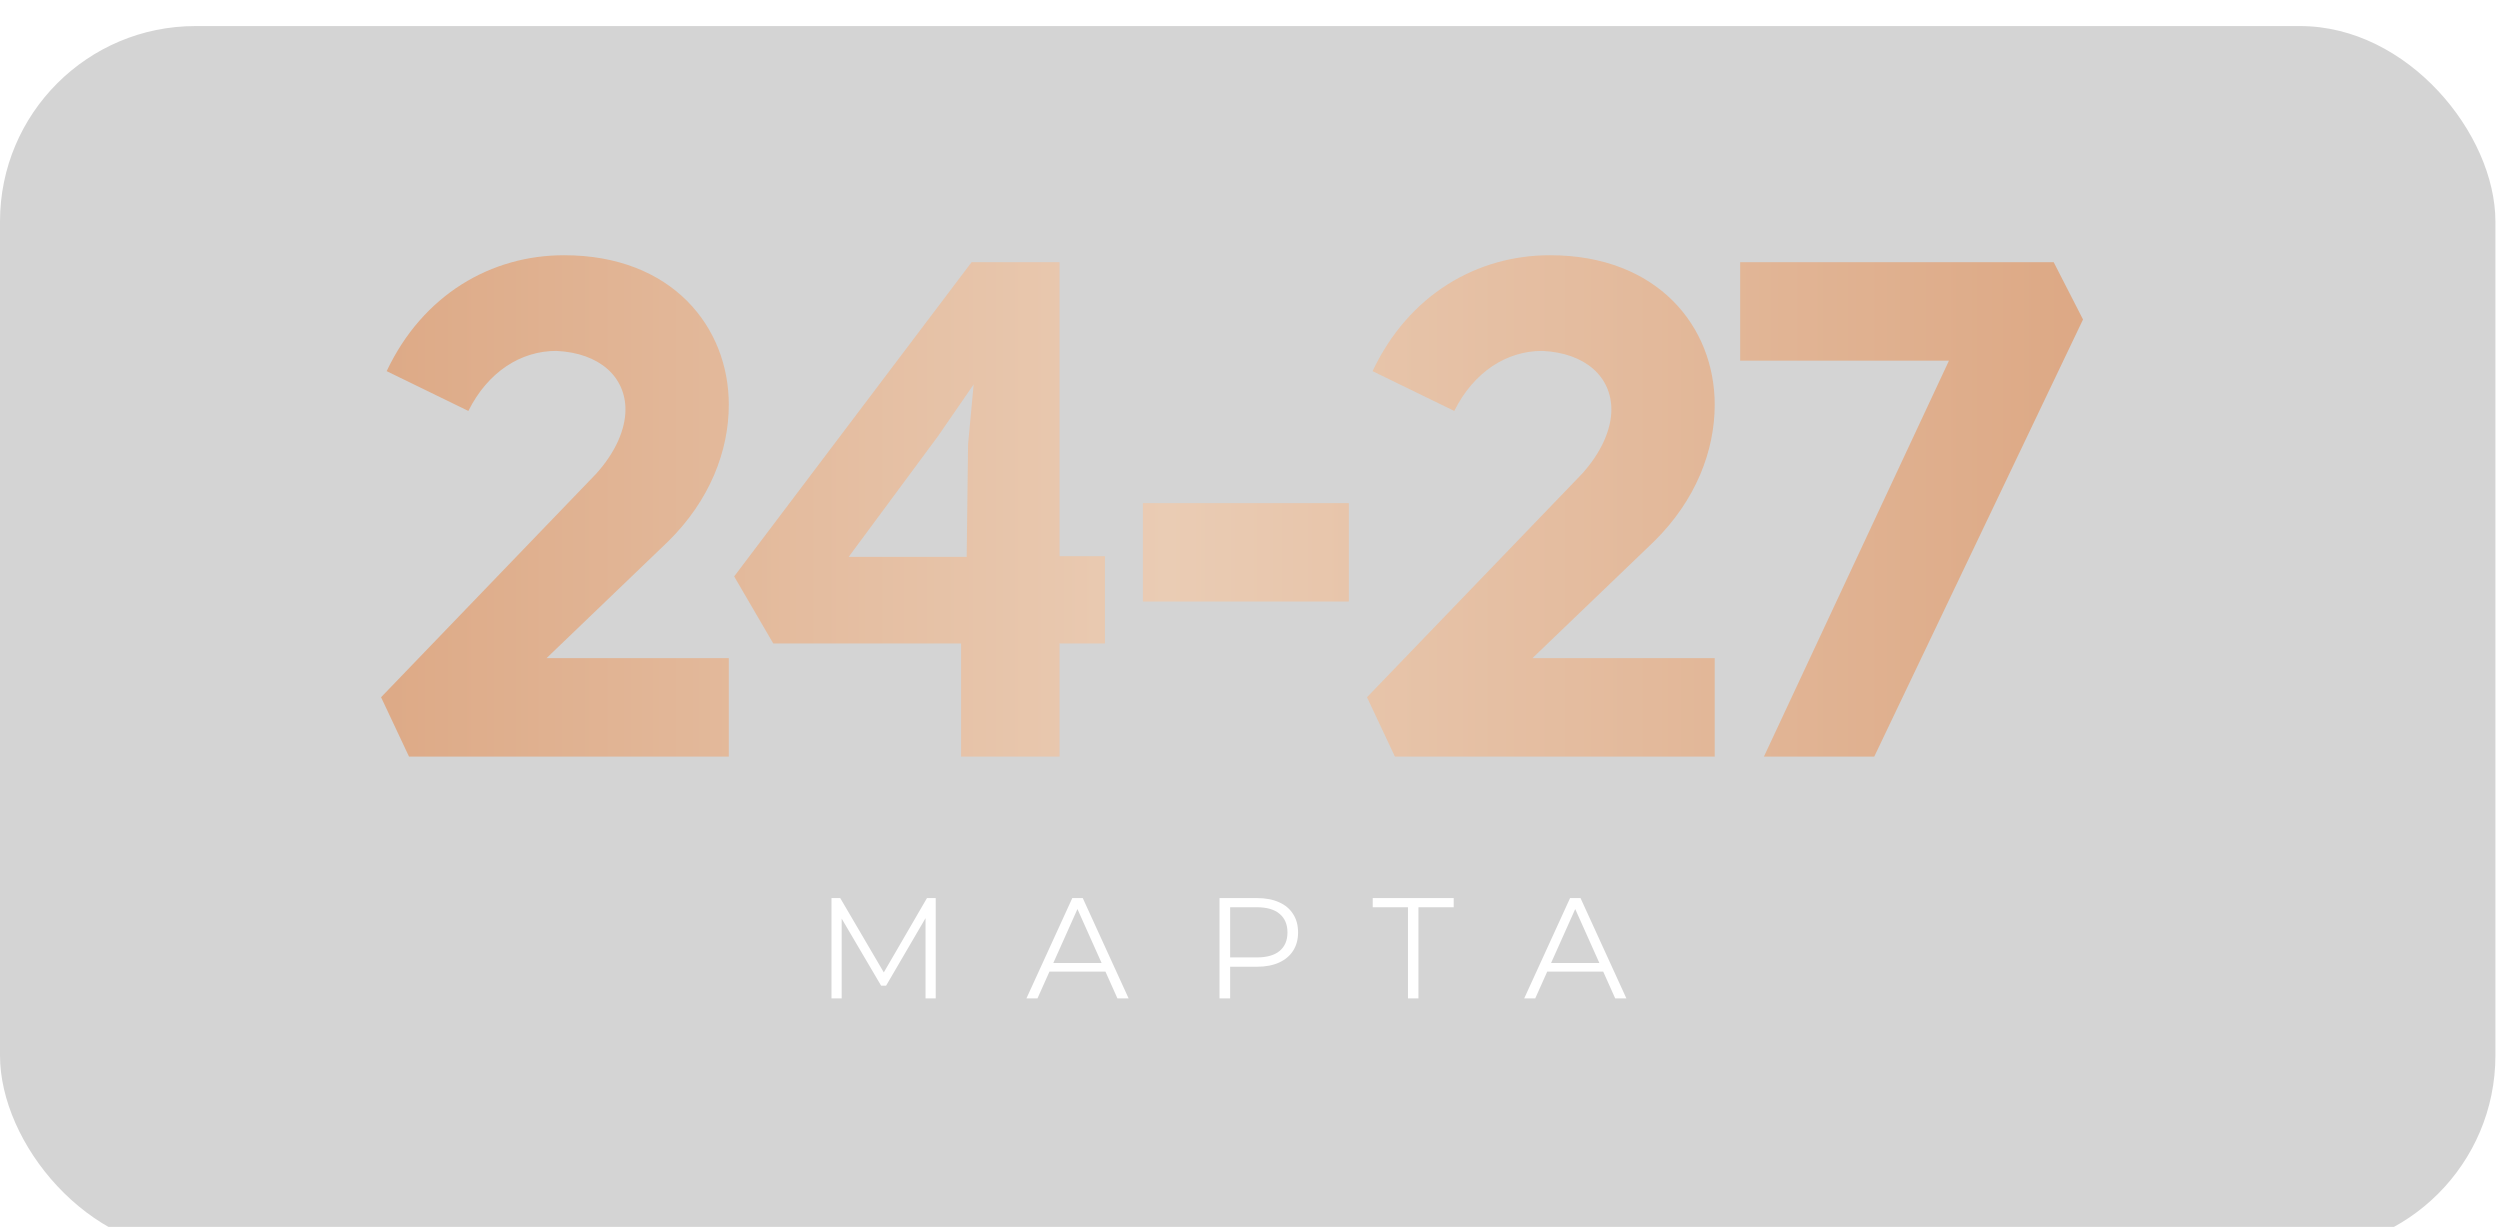 <?xml version="1.0" encoding="UTF-8"?> <svg xmlns="http://www.w3.org/2000/svg" width="271" height="133" viewBox="0 0 271 133" fill="none"><g filter="url(#filter0_i_10_906)" data-figma-bg-blur-radius="33.5481"><rect width="270.503" height="132.78" rx="21.188" fill="black" fill-opacity="0.17"></rect></g><path d="M72.418 58.7L59.247 71.341H79.003V82.013H44.336L41.308 75.58L64.621 51.358C66.741 49.012 67.8 46.514 67.8 44.395C67.8 40.913 65.075 38.264 60.307 38.037C56.447 38.037 52.889 40.308 50.77 44.546L41.914 40.232C45.85 31.906 53.268 27.667 61.139 27.667C72.872 27.667 79.003 35.463 79.003 43.865C79.003 48.861 76.959 54.235 72.418 58.7ZM119.775 60.29V69.751H114.855V82.013H104.182V69.751H83.821L79.583 62.485L105.318 28.424H114.855V60.29H119.775ZM101.685 47.271L91.996 60.366H104.788L104.939 48.179L105.545 41.67L101.685 47.271ZM123.888 65.21V54.538H146.216V65.21H123.888ZM179.29 58.7L166.12 71.341H185.875V82.013H151.209L148.181 75.58L171.494 51.358C173.613 49.012 174.673 46.514 174.673 44.395C174.673 40.913 171.948 38.264 167.179 38.037C163.319 38.037 159.762 40.308 157.642 44.546L148.786 40.232C152.722 31.906 160.14 27.667 168.012 27.667C179.744 27.667 185.875 35.463 185.875 43.865C185.875 48.861 183.831 54.235 179.29 58.7ZM191.21 82.013L211.268 39.096H188.636V28.424H222.621L225.8 34.631L203.169 82.013H191.21Z" fill="url(#paint0_linear_10_906)"></path><path d="M90.134 108.228V97.352H91.082L96.054 105.835H95.557L100.483 97.352H101.431V108.228H100.327V99.076H100.592L96.054 106.845H95.511L90.942 99.076H91.238V108.228H90.134ZM111.264 108.228L116.237 97.352H117.371L122.343 108.228H121.131L116.563 98.02H117.029L112.461 108.228H111.264ZM113.222 105.323L113.564 104.39H119.888L120.23 105.323H113.222ZM132.196 108.228V97.352H136.267C137.189 97.352 137.982 97.502 138.645 97.802C139.308 98.092 139.815 98.517 140.167 99.076C140.53 99.625 140.711 100.294 140.711 101.081C140.711 101.847 140.53 102.51 140.167 103.07C139.815 103.619 139.308 104.043 138.645 104.344C137.982 104.644 137.189 104.794 136.267 104.794H132.833L133.346 104.251V108.228H132.196ZM133.346 104.344L132.833 103.784H136.236C137.324 103.784 138.148 103.551 138.707 103.085C139.277 102.609 139.561 101.941 139.561 101.081C139.561 100.211 139.277 99.537 138.707 99.061C138.148 98.584 137.324 98.346 136.236 98.346H132.833L133.346 97.802V104.344ZM152.626 108.228V98.035L152.936 98.346H148.803V97.352H157.582V98.346H153.465L153.76 98.035V108.228H152.626ZM165.223 108.228L170.195 97.352H171.329L176.301 108.228H175.089L170.521 98.02H170.987L166.419 108.228H165.223ZM167.181 105.323L167.522 104.39H173.846L174.188 105.323H167.181Z" fill="white"></path><defs><filter id="filter0_i_10_906" x="-33.548" y="-33.548" width="337.6" height="199.876" filterUnits="userSpaceOnUse" color-interpolation-filters="sRGB"><feFlood flood-opacity="0" result="BackgroundImageFix"></feFlood><feBlend mode="normal" in="SourceGraphic" in2="BackgroundImageFix" result="shape"></feBlend><feColorMatrix in="SourceAlpha" type="matrix" values="0 0 0 0 0 0 0 0 0 0 0 0 0 0 0 0 0 0 127 0" result="hardAlpha"></feColorMatrix><feOffset dy="2.825"></feOffset><feGaussianBlur stdDeviation="1.413"></feGaussianBlur><feComposite in2="hardAlpha" operator="arithmetic" k2="-1" k3="1"></feComposite><feColorMatrix type="matrix" values="0 0 0 0 1 0 0 0 0 1 0 0 0 0 1 0 0 0 0.17 0"></feColorMatrix><feBlend mode="normal" in2="shape" result="effect1_innerShadow_10_906"></feBlend></filter><clipPath id="bgblur_0_10_906_clip_path" transform="translate(33.548 33.548)"><rect width="270.503" height="132.78" rx="21.188"></rect></clipPath><linearGradient id="paint0_linear_10_906" x1="27.545" y1="60.013" x2="238.015" y2="60.013" gradientUnits="userSpaceOnUse"><stop stop-color="#DBA47F"></stop><stop offset="0.47" stop-color="#EACCB4"></stop><stop offset="1" stop-color="#DBA47F"></stop></linearGradient></defs></svg> 